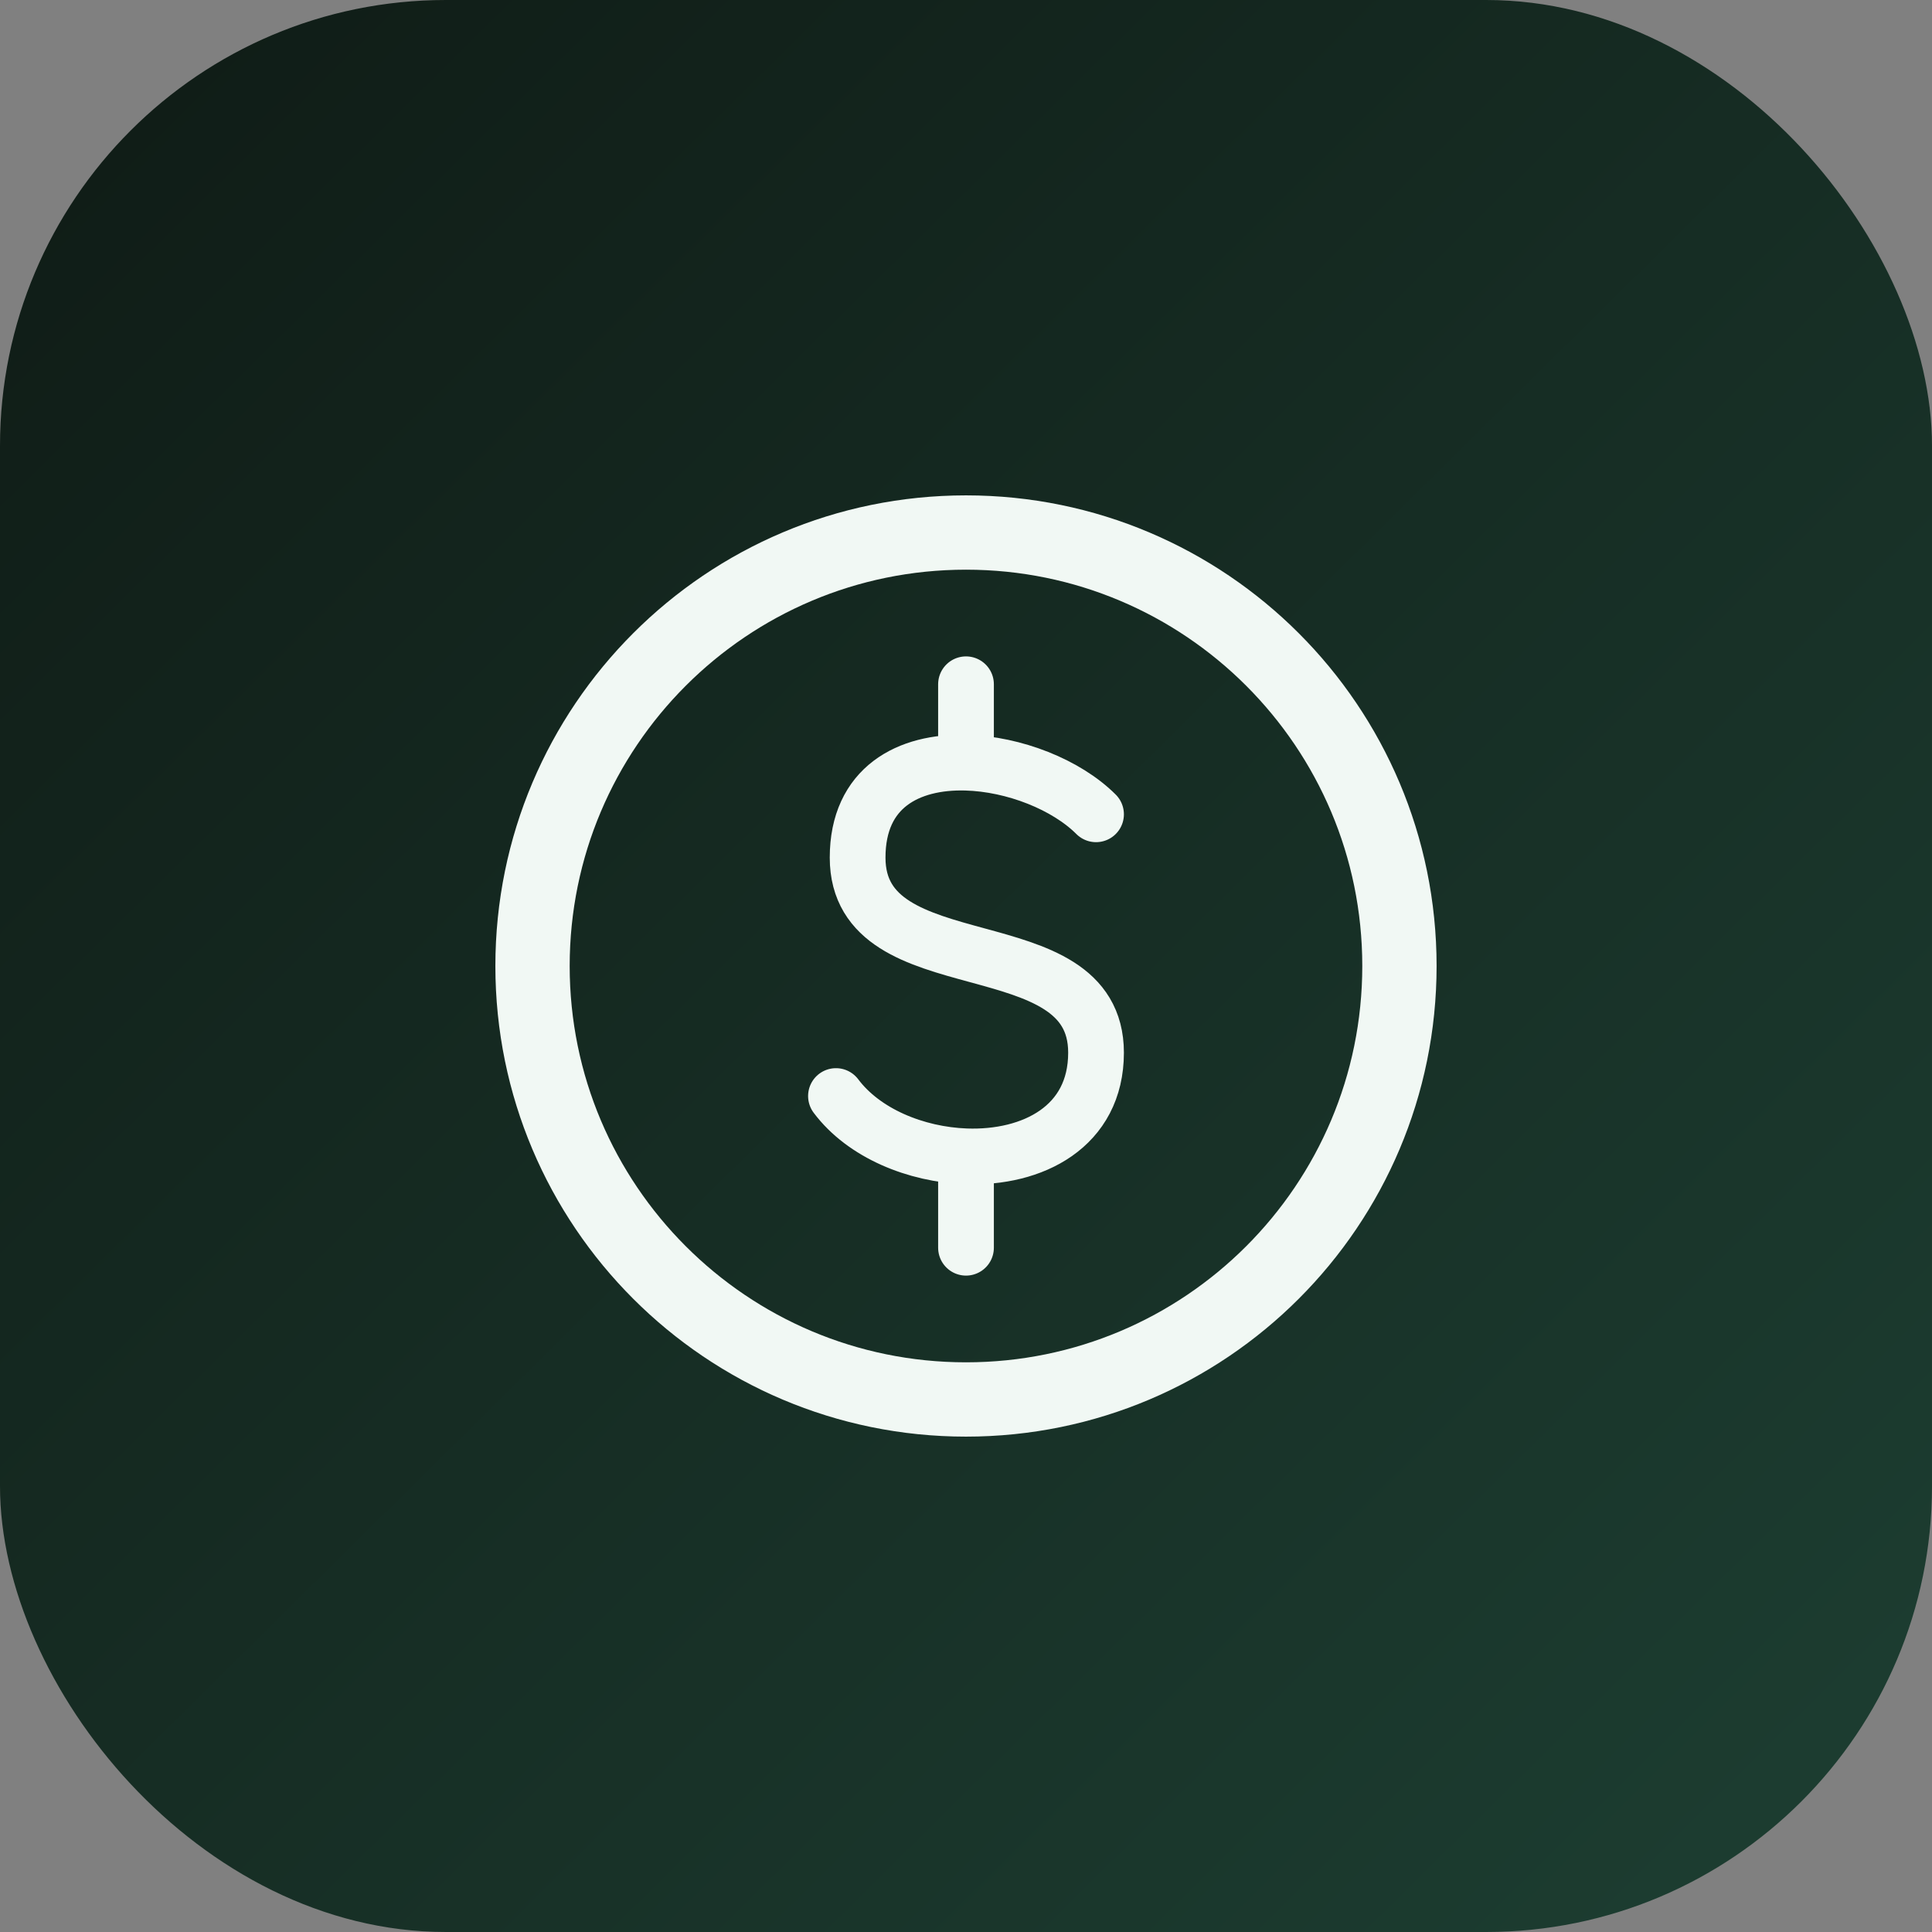 <svg width="52" height="52" viewBox="0 0 52 52" fill="none" xmlns="http://www.w3.org/2000/svg">
<rect x="0" y="0" width="52" height="52" fill="#808080" stroke="none"/>
<rect width="52" height="52" rx="12" fill="url(#paint0_linear_348_7831)"/>
<path d="M26 37.667C32.443 37.667 37.666 32.443 37.666 26C37.666 19.557 32.443 14.333 26 14.333C19.556 14.333 14.333 19.557 14.333 26C14.333 32.443 19.556 37.667 26 37.667Z" stroke="#F1F8F4" stroke-width="2" stroke-linecap="round" stroke-linejoin="round"/>
<path d="M29.5 21.917C28.701 21.118 27.294 20.562 26 20.527M22.5 29.5C23.252 30.503 24.65 31.074 26 31.123M26 20.527C24.461 20.485 23.083 21.182 23.083 23.083C23.083 26.583 29.5 24.833 29.5 28.333C29.5 30.33 27.792 31.187 26 31.123M26 20.527V18.417M26 31.123V33.583" stroke="#F1F8F4" stroke-width="1.5" stroke-linecap="round" stroke-linejoin="round"/>
<defs>
<linearGradient id="paint0_linear_348_7831" x1="3" y1="3.5" x2="47.5" y2="48.5" gradientUnits="userSpaceOnUse">
<stop stop-color="#101D17"/>
<stop offset="1" stop-color="#1C3C30"/>
</linearGradient>
</defs>
</svg>

